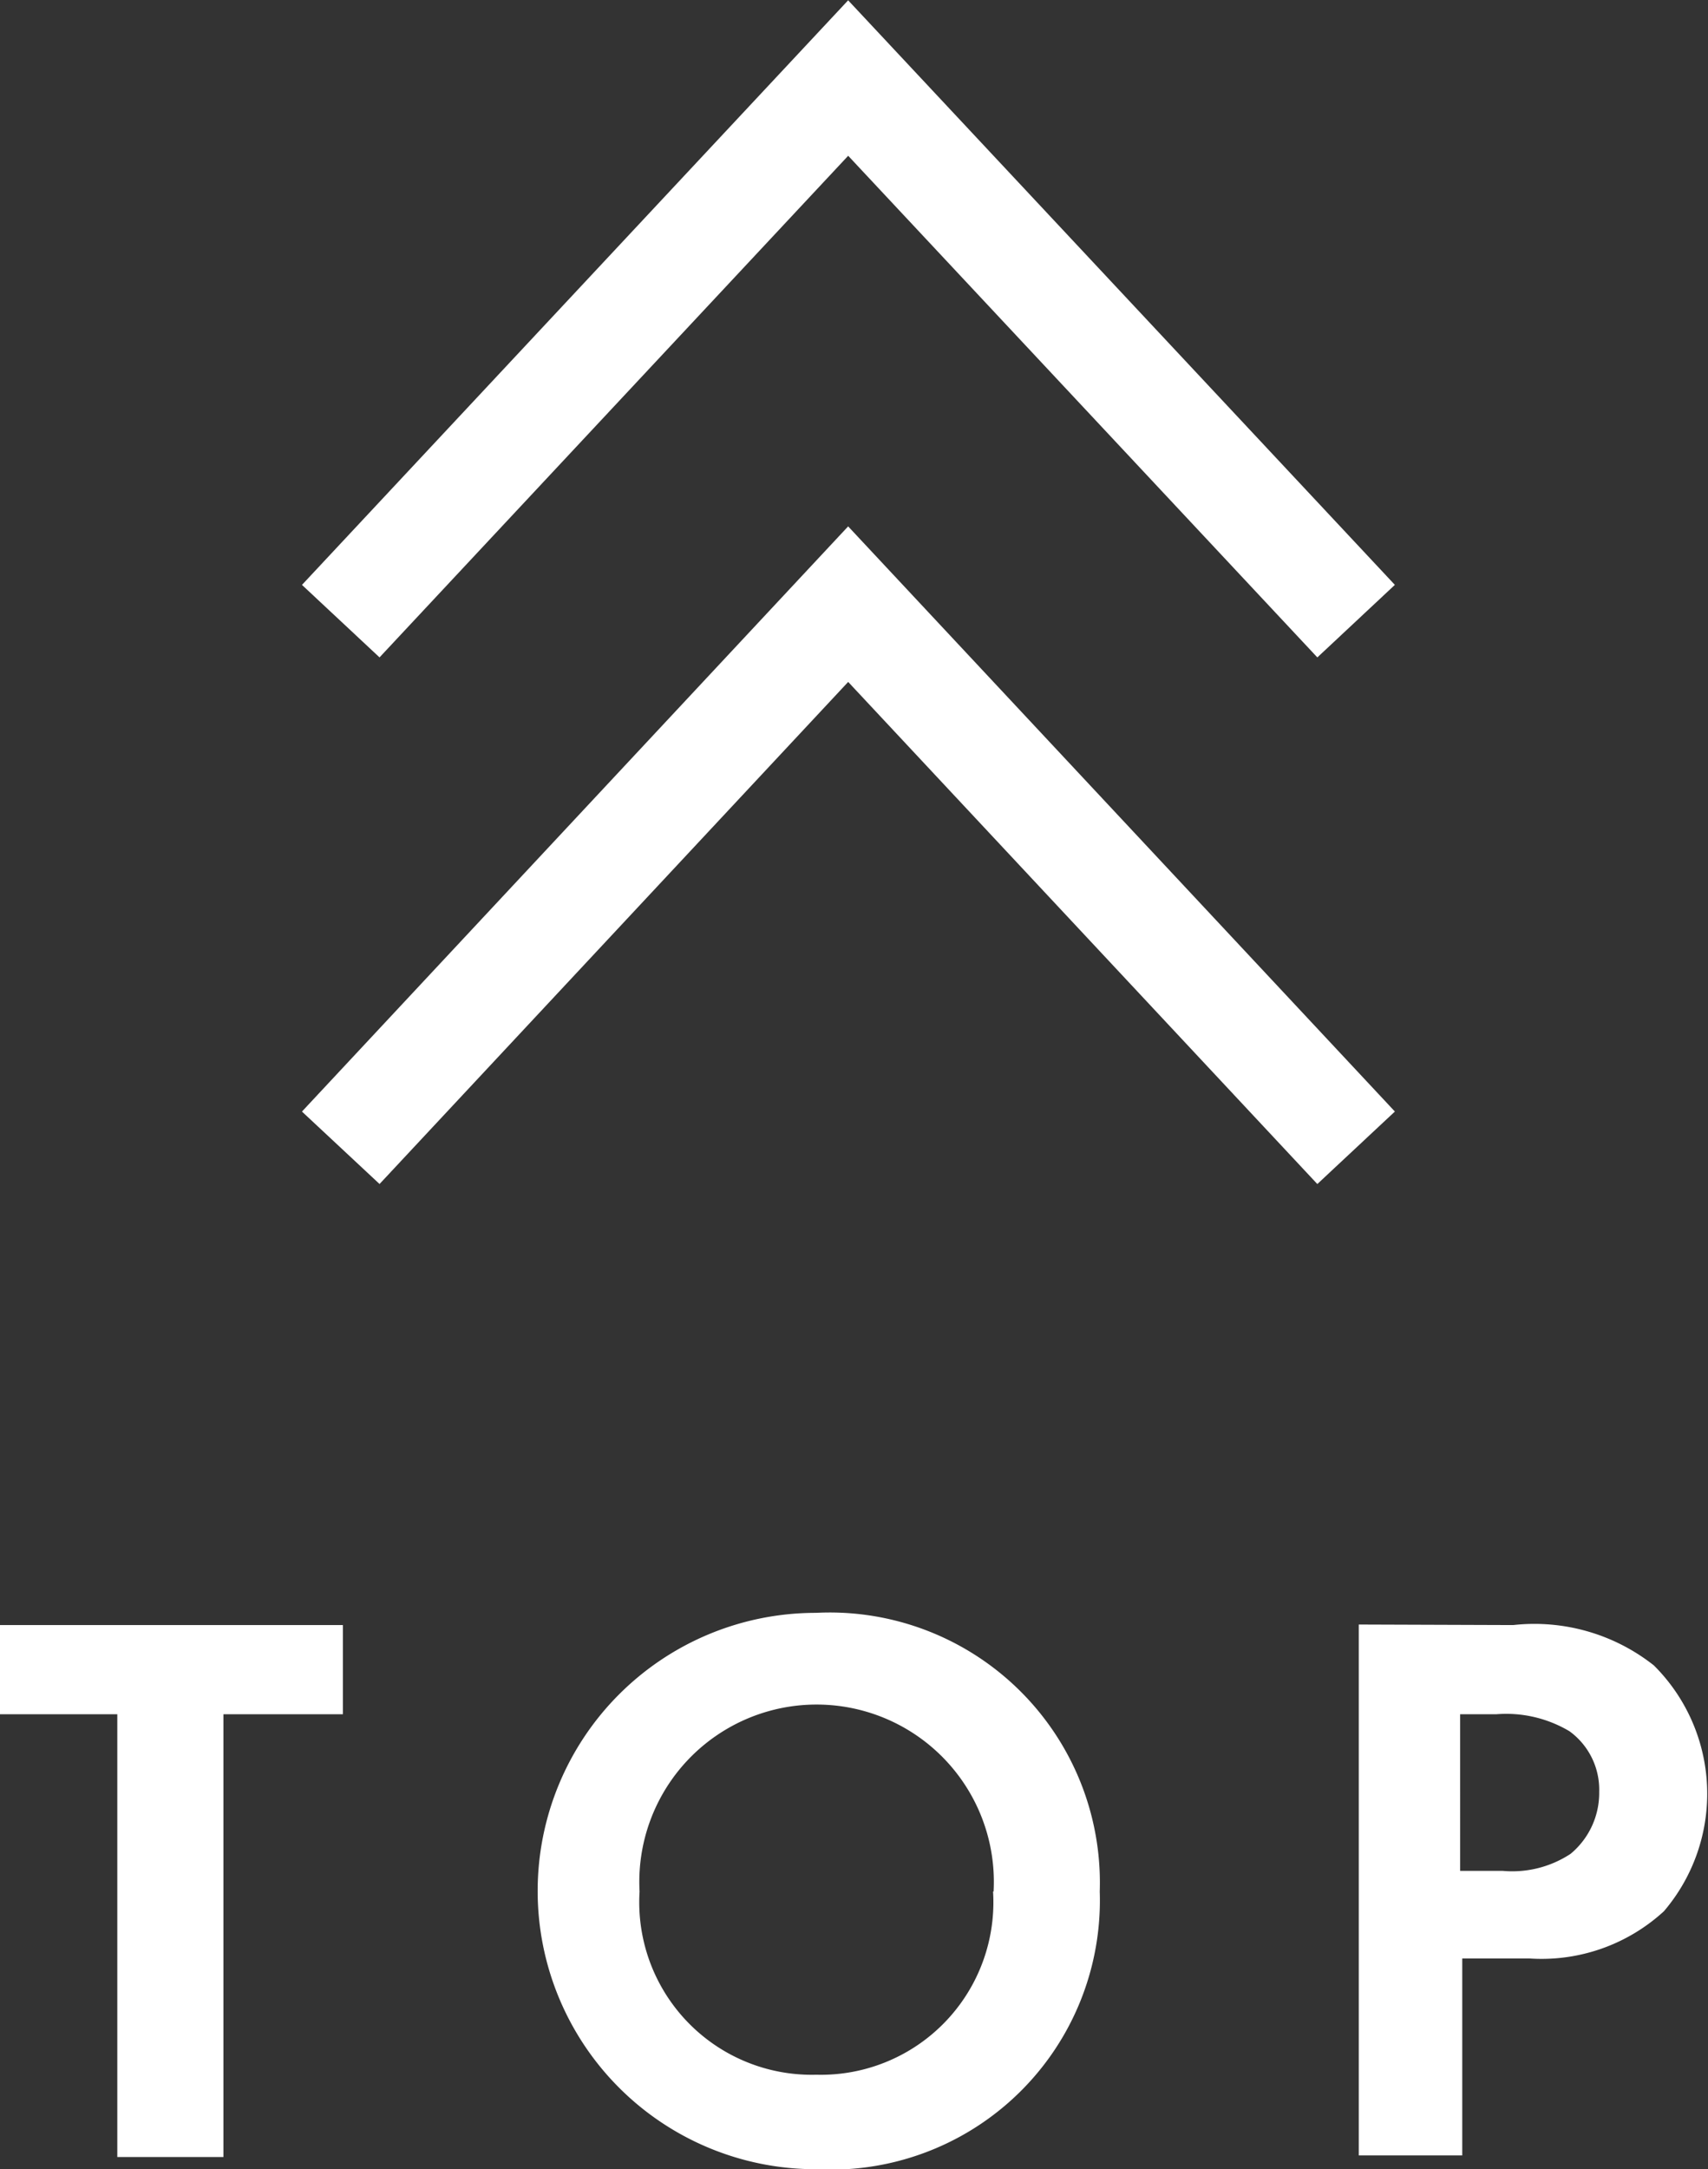 <svg xmlns="http://www.w3.org/2000/svg" width="32.18" height="40.86" viewBox="0 0 32.18 40.86">
  <rect x="0" y="0" width="32.18" height="40.86" fill="#333333" stroke="none"/>
  <defs>
    <style>
      .a {
        fill: none;
        stroke: #fff;
        stroke-miterlimit: 10;
        stroke-width: 2px;
        fill-rule: evenodd;
      }

      .b {
        fill: #fff;
      }
    </style>
  </defs>
  <title>icon-top</title>
  <g>
    <polyline class="a" points="6.42 11.7 15.98 1.47 25.55 11.7"/>
    <polyline class="a" points="6.42 21.62 15.98 11.38 25.55 21.62"/>
    <g>
      <path class="b" d="M4.21,32.29v8.34h-2V32.29H0V30.61H6.46v1.68Z"/>
      <path class="b" d="M20.72,35.63a5.07,5.07,0,0,1-5.35,5.23,5.24,5.24,0,1,1,0-10.48A5.09,5.09,0,0,1,20.72,35.63Zm-2,0a3.34,3.34,0,1,0-6.67,0,3.25,3.25,0,0,0,3.33,3.45A3.25,3.25,0,0,0,18.71,35.63Z"/>
      <path class="b" d="M28.51,30.61a3.63,3.63,0,0,1,2.65.76A3.41,3.41,0,0,1,31.35,36a3.41,3.41,0,0,1-2.54.89H27.55v3.71H25.6v-10Zm-1,4.63h.8a2,2,0,0,0,1.28-.32,1.49,1.49,0,0,0,.54-1.17,1.36,1.36,0,0,0-.56-1.14,2.33,2.33,0,0,0-1.38-.32h-.68Z"/>
    </g>
  </g>
</svg>
